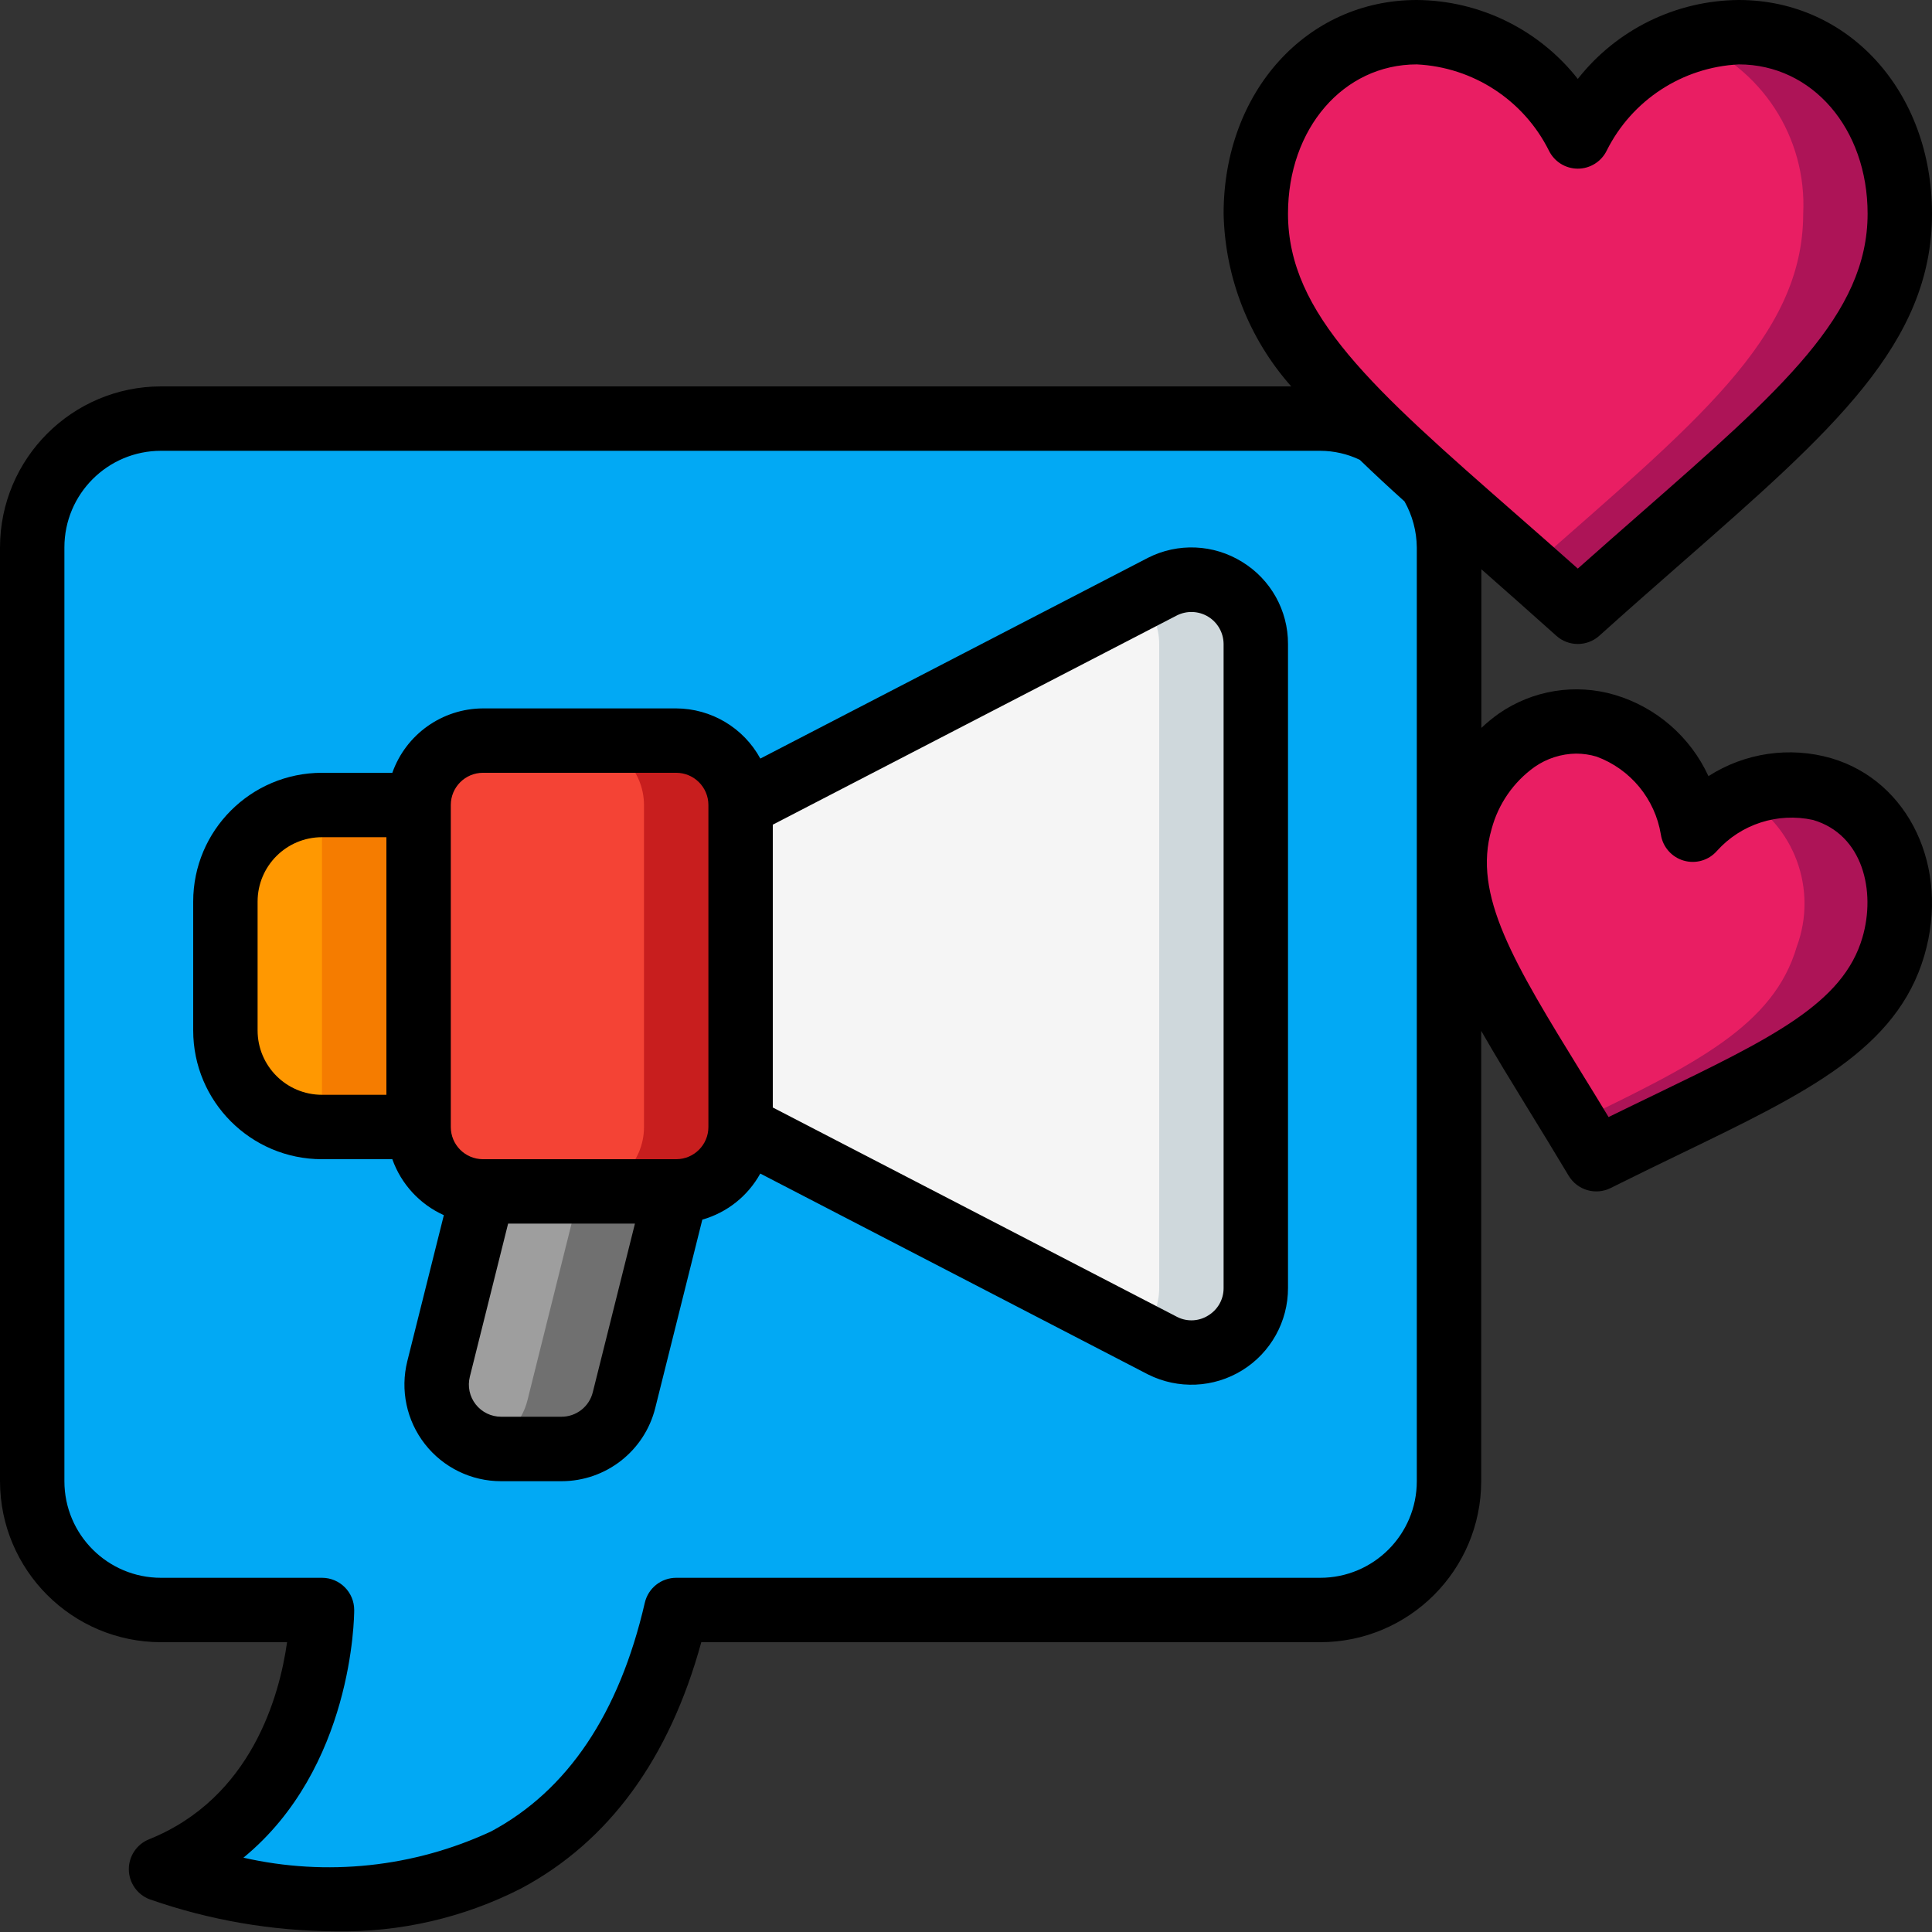 <svg height="512" viewBox="0 0 60 60" width="512" xmlns="http://www.w3.org/2000/svg"><rect x="0" y="0" width="60" height="60" fill="#333333" stroke="none"/><g id="Page-1" fill="none" fill-rule="evenodd"><g id="036---Marketing" fill-rule="nonzero"><path id="Shape" d="m44.43 14.95c.373.619.57 1.328.57 2.05v29c0 2.209-1.791 4-4 4h-20c-3 13-16 8.05-16 8.05 5-2.01 5-8.05 5-8.05h-5c-2.209 0-4-1.791-4-4v-29c0-2.209 1.791-4 4-4h36c.623-.002 1.237.145 1.79.43" fill="#02a9f4"/><path id="Shape" d="m23 25v10c0 1.105-.895 2-2 2h-6c-1.105 0-2-.895-2-2v-10c.003-1.103.897-1.997 2-2h6c1.103.003 1.997.897 2 2z" fill="#f44335"/><path id="Shape" d="m21 23h-3c1.103.003 1.997.897 2 2v10c0 1.105-.895 2-2 2h3c1.105 0 2-.895 2-2v-10c-.003-1.103-.897-1.997-2-2z" fill="#c81e1e"/><path id="Shape" d="m39 20v20c.003.693-.354 1.339-.944 1.704-.59.365-1.326.398-1.946.086l-13.11-6.79v-10l13.11-6.79c.62-.308 1.355-.274 1.943.091.588.364.947 1.007.947 1.699z" fill="#f5f5f5"/><path id="Shape" d="m36.11 18.21-.712.369c.386.372.603.885.602 1.421v20c.001.536-.215 1.05-.6 1.424l.706.366c.62.314 1.358.282 1.949-.083.591-.365.949-1.012.945-1.707v-20c-0-.692-.359-1.335-.947-1.699-.588-.364-1.323-.399-1.943-.091z" fill="#cfd8dc"/><path id="Shape" d="m13 25v10h-3c-1.657 0-3-1.343-3-3v-4c0-1.657 1.343-3 3-3z" fill="#ff9801"/><path id="Rectangle-path" d="m10 25h3v10h-3z" fill="#f57c00"/><path id="Shape" d="m21 37-1.62 6.49c-.222.89-1.023 1.513-1.94 1.51h-1.88c-.617 0-1.199-.284-1.579-.771s-.513-1.121-.361-1.719l1.38-5.51z" fill="#9e9e9e"/><path id="Shape" d="m18 37-1.62 6.49c-.172.686-.695 1.229-1.375 1.424.18.055.367.084.555.086h1.88c.917.003 1.718-.62 1.94-1.51l1.62-6.49z" fill="#707070"/><path id="Shape" d="m49 4.24c.959-1.904 2.87-3.143 5-3.24 2.96 0 5 2.58 5 5.636 0 4.227-4.069 7.026-10 12.364-5.931-5.338-10-8.137-10-12.364 0-3.056 2.04-5.636 5-5.636 2.13.097 4.041 1.336 5 3.24z" fill="#e91e63"/><path id="Shape" d="m54 1c-.518 0-1.033.079-1.527.233 2.221.848 3.645 3.028 3.527 5.403 0 3.859-3.4 6.534-8.5 11.031.487.429.983.868 1.5 1.333 5.931-5.338 10-8.137 10-12.364 0-3.056-2.04-5.636-5-5.636z" fill="#ad1457"/><path id="Shape" d="m52.568 25.769c1.009-1.121 2.548-1.604 4.017-1.262 1.988.582 2.835 2.771 2.215 4.89-.857 2.929-4.159 4.069-9.226 6.6-2.9-4.866-5.068-7.606-4.21-10.536.62-2.119 2.514-3.506 4.5-2.924 1.423.504 2.459 1.742 2.704 3.232z" fill="#e91e63"/><path id="Shape" d="m56.585 24.507c-.838-.244-1.737-.173-2.526.2 1.663.917 2.403 2.913 1.741 4.693-.718 2.456-3.159 3.657-6.911 5.471.224.366.451.74.685 1.133 5.067-2.534 8.369-3.674 9.226-6.6.62-2.126-.227-4.315-2.215-4.897z" fill="#ad1457"/><g fill="#000"><path id="Shape" d="m38.577 17.451c-.888-.552-2-.6-2.931-.125l-12.033 6.232c-.522-.957-1.523-1.553-2.613-1.558h-6c-1.267.005-2.394.806-2.816 2h-2.184c-2.209 0-4 1.791-4 4v4c0 2.209 1.791 4 4 4h2.184c.274.773.852 1.401 1.6 1.738l-1.134 4.532c-.225.897-.024 1.847.545 2.576.569.729 1.442 1.155 2.367 1.154h1.876c1.377 0 2.577-.936 2.911-2.272l1.462-5.851c.767-.218 1.415-.733 1.8-1.431l12.045 6.24c.931.466 2.036.417 2.922-.13.885-.547 1.424-1.515 1.422-2.556v-20c.003-1.04-.536-2.006-1.423-2.549zm-30.577 14.549v-4c0-1.105.895-2 2-2h2v8h-2c-1.105 0-2-.895-2-2zm10.409 11.24c-.111.446-.512.758-.971.758h-1.876c-.308 0-.599-.141-.789-.384-.19-.243-.257-.559-.182-.858l1.189-4.756h3.939zm2.597-7.24h-6.013c-.55-.004-.993-.45-.993-1v-10c0-.552.448-1 1-1h6c.552 0 1 .448 1 1v10c0.0.55-.444.997-.994 1zm16.994 4c.003.348-.178.671-.475.852-.289.184-.653.203-.96.05l-12.565-6.508v-8.783l12.553-6.5c.309-.154.676-.138.97.042s.475.501.477.847z"/><path id="Shape" d="m48.331 19.743c.38.342.958.342 1.338 0 .908-.817 1.771-1.574 2.584-2.286 4.665-4.089 7.747-6.79 7.747-10.821 0-3.783-2.579-6.636-6-6.636-1.953.014-3.793.916-5 2.451-1.207-1.535-3.047-2.437-5-2.451-3.421 0-6 2.853-6 6.636.042 1.98.786 3.882 2.1 5.364h-35.1c-2.76.003-4.997 2.24-5 5v29c.003 2.76 2.24 4.997 5 5h3.915c-.231 1.642-1.091 4.837-4.288 6.122-.382.154-.63.526-.626.937.004.411.26.778.644.925 1.857.65 3.81.986 5.778.995 2.001.035 3.981-.422 5.763-1.333 2.719-1.452 4.6-4.021 5.593-7.646h19.221c2.76-.003 4.997-2.24 5-5v-13.986c.433.759.921 1.555 1.444 2.408.4.652.827 1.346 1.271 2.09.268.45.838.617 1.306.383.776-.388 1.509-.743 2.2-1.077 3.884-1.878 6.689-3.235 7.54-6.141.8-2.729-.473-5.422-2.894-6.131-1.291-.371-2.679-.167-3.81.558-.561-1.221-1.621-2.141-2.909-2.524-1.226-.361-2.549-.148-3.6.58-.191.136-.373.285-.543.446v-4.927c.735.649 1.509 1.33 2.326 2.064zm-2.007 6c.209-.778.681-1.459 1.337-1.927.379-.263.828-.406 1.289-.412.215.001.429.032.635.094 1.052.389 1.814 1.314 1.995 2.421.059.384.335.699.708.808.373.109.775-.007 1.031-.299.749-.835 1.889-1.204 2.985-.964 1.558.456 1.954 2.221 1.536 3.65-.6 2.053-2.818 3.125-6.49 4.9-.447.216-.912.44-1.394.677-.278-.459-.547-.899-.808-1.32-2.135-3.471-3.425-5.571-2.824-7.626zm-2.324-23.743c1.749.086 3.316 1.107 4.1 2.672.167.346.516.566.9.566.384-0.0.733-.22.9-.565.784-1.566 2.351-2.587 4.1-2.673 2.28 0 4 1.993 4 4.636 0 3.125-2.659 5.455-7.065 9.317-.617.541-1.263 1.107-1.935 1.705-.672-.6-1.318-1.164-1.935-1.705-4.406-3.862-7.065-6.192-7.065-9.317 0-2.643 1.72-4.636 4-4.636zm0 44c0 1.657-1.343 3-3 3h-20c-.466-0-.87.321-.975.775-.794 3.442-2.4 5.831-4.771 7.1-2.403 1.118-5.11 1.405-7.694.817 3.394-2.784 3.44-7.46 3.44-7.692 0-.552-.448-1-1-1h-5c-1.657 0-3-1.343-3-3v-29c0-1.657 1.343-3 3-3h36c.425.001.845.096 1.229.28.435.42.898.851 1.389 1.292.246.436.377.927.382 1.428z"/></g></g></g></svg>